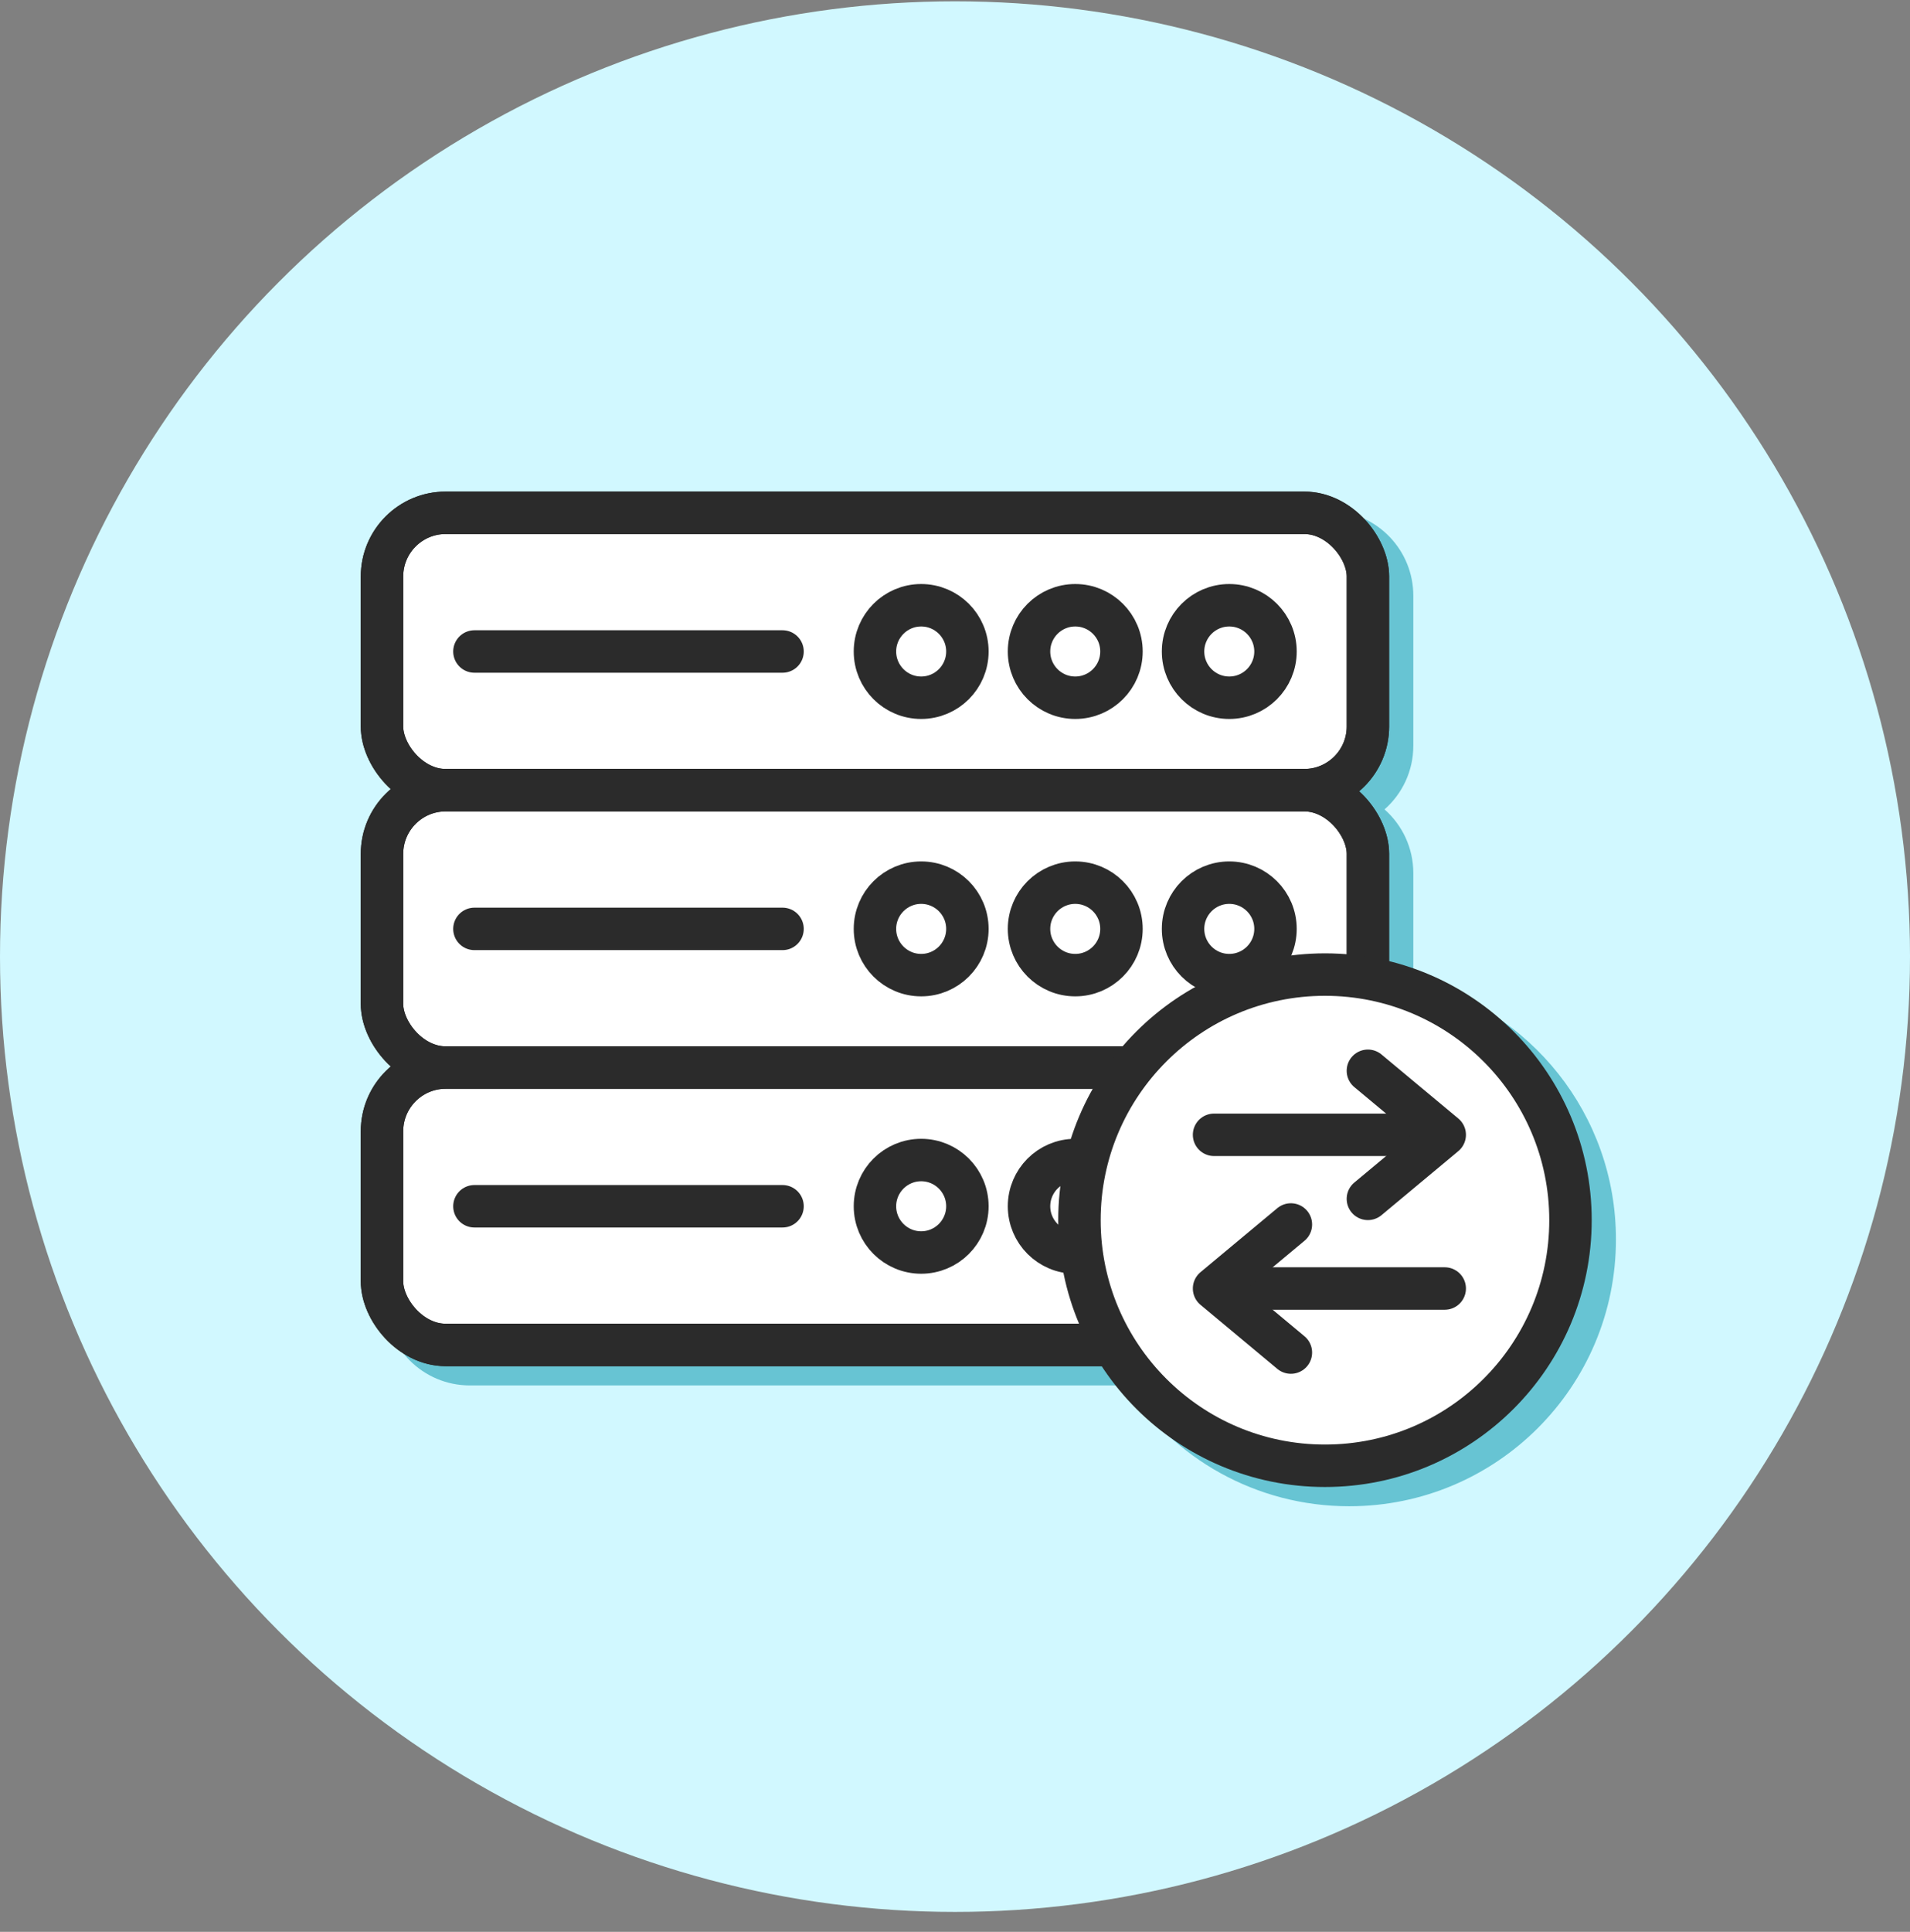<?xml version="1.0" encoding="UTF-8"?> <svg xmlns="http://www.w3.org/2000/svg" width="90" height="91" viewBox="0 0 90 91" fill="none"><rect x="0" y="0" width="90" height="91" fill="#808080" stroke="none"/><circle cx="45" cy="45.062" r="45" fill="#D1F8FF"></circle><path d="M62.802 24.067C64.915 24.174 66.596 25.922 66.596 28.062V35.129C66.596 36.324 66.071 37.395 65.24 38.128C66.071 38.861 66.596 39.934 66.596 41.129V46.181C72.079 47.533 76.144 52.483 76.144 58.384C76.144 65.326 70.517 70.953 63.575 70.953C59.173 70.953 55.302 68.688 53.057 65.262H22.139C19.93 65.261 18.139 63.47 18.139 61.262V54.195C18.139 53 18.663 51.927 19.494 51.194C18.664 50.461 18.139 49.39 18.139 48.195V41.129C18.139 39.934 18.663 38.861 19.494 38.128C18.664 37.395 18.139 36.324 18.139 35.129V28.062C18.139 25.854 19.93 24.063 22.139 24.062H62.596L62.802 24.067Z" fill="#67C4D3"></path><rect x="18" y="24.156" width="46.457" height="13.066" rx="3" fill="white"></rect><rect x="18" y="24.156" width="46.457" height="13.066" rx="3" stroke="#2B2B2B" stroke-width="2" stroke-linejoin="round"></rect><rect x="18" y="24.156" width="46.457" height="13.066" rx="3" stroke="#2B2B2B" stroke-width="2" stroke-linejoin="round"></rect><path d="M22.355 30.689L36.873 30.689" stroke="#2B2B2B" stroke-width="2" stroke-linecap="round"></path><circle cx="50.666" cy="30.689" r="2.178" stroke="#2B2B2B" stroke-width="2"></circle><circle cx="43.406" cy="30.689" r="2.178" stroke="#2B2B2B" stroke-width="2"></circle><circle cx="57.924" cy="30.689" r="2.178" stroke="#2B2B2B" stroke-width="2"></circle><rect x="18" y="37.222" width="46.457" height="13.066" rx="3" fill="white"></rect><rect x="18" y="37.222" width="46.457" height="13.066" rx="3" stroke="#2B2B2B" stroke-width="2" stroke-linejoin="round"></rect><rect x="18" y="37.222" width="46.457" height="13.066" rx="3" stroke="#2B2B2B" stroke-width="2" stroke-linejoin="round"></rect><path d="M22.355 43.756L36.873 43.756" stroke="#2B2B2B" stroke-width="2" stroke-linecap="round"></path><circle cx="50.666" cy="43.756" r="2.178" stroke="#2B2B2B" stroke-width="2"></circle><circle cx="43.406" cy="43.756" r="2.178" stroke="#2B2B2B" stroke-width="2"></circle><circle cx="57.924" cy="43.756" r="2.178" stroke="#2B2B2B" stroke-width="2"></circle><rect x="18" y="50.289" width="46.457" height="13.066" rx="3" fill="white"></rect><rect x="18" y="50.289" width="46.457" height="13.066" rx="3" stroke="#2B2B2B" stroke-width="2" stroke-linejoin="round"></rect><rect x="18" y="50.289" width="46.457" height="13.066" rx="3" stroke="#2B2B2B" stroke-width="2" stroke-linejoin="round"></rect><path d="M22.355 56.822L36.873 56.822" stroke="#2B2B2B" stroke-width="2" stroke-linecap="round"></path><circle cx="50.666" cy="56.822" r="2.178" stroke="#2B2B2B" stroke-width="2"></circle><circle cx="43.406" cy="56.822" r="2.178" stroke="#2B2B2B" stroke-width="2"></circle><circle cx="57.924" cy="56.822" r="2.178" stroke="#2B2B2B" stroke-width="2"></circle><circle cx="62.433" cy="57.477" r="11.569" fill="white" stroke="#2B2B2B" stroke-width="2"></circle><path d="M58.414 60.696L68.076 60.696" stroke="#2B2B2B" stroke-width="2" stroke-linecap="round" stroke-linejoin="round"></path><path d="M60.827 57.68L57.207 60.696L60.827 63.713" stroke="#2B2B2B" stroke-width="2" stroke-linecap="round" stroke-linejoin="round"></path><path d="M66.869 53.456L57.207 53.456" stroke="#2B2B2B" stroke-width="2" stroke-linecap="round" stroke-linejoin="round"></path><path d="M64.456 56.473L68.076 53.456L64.456 50.44" stroke="#2B2B2B" stroke-width="2" stroke-linecap="round" stroke-linejoin="round"></path></svg> 